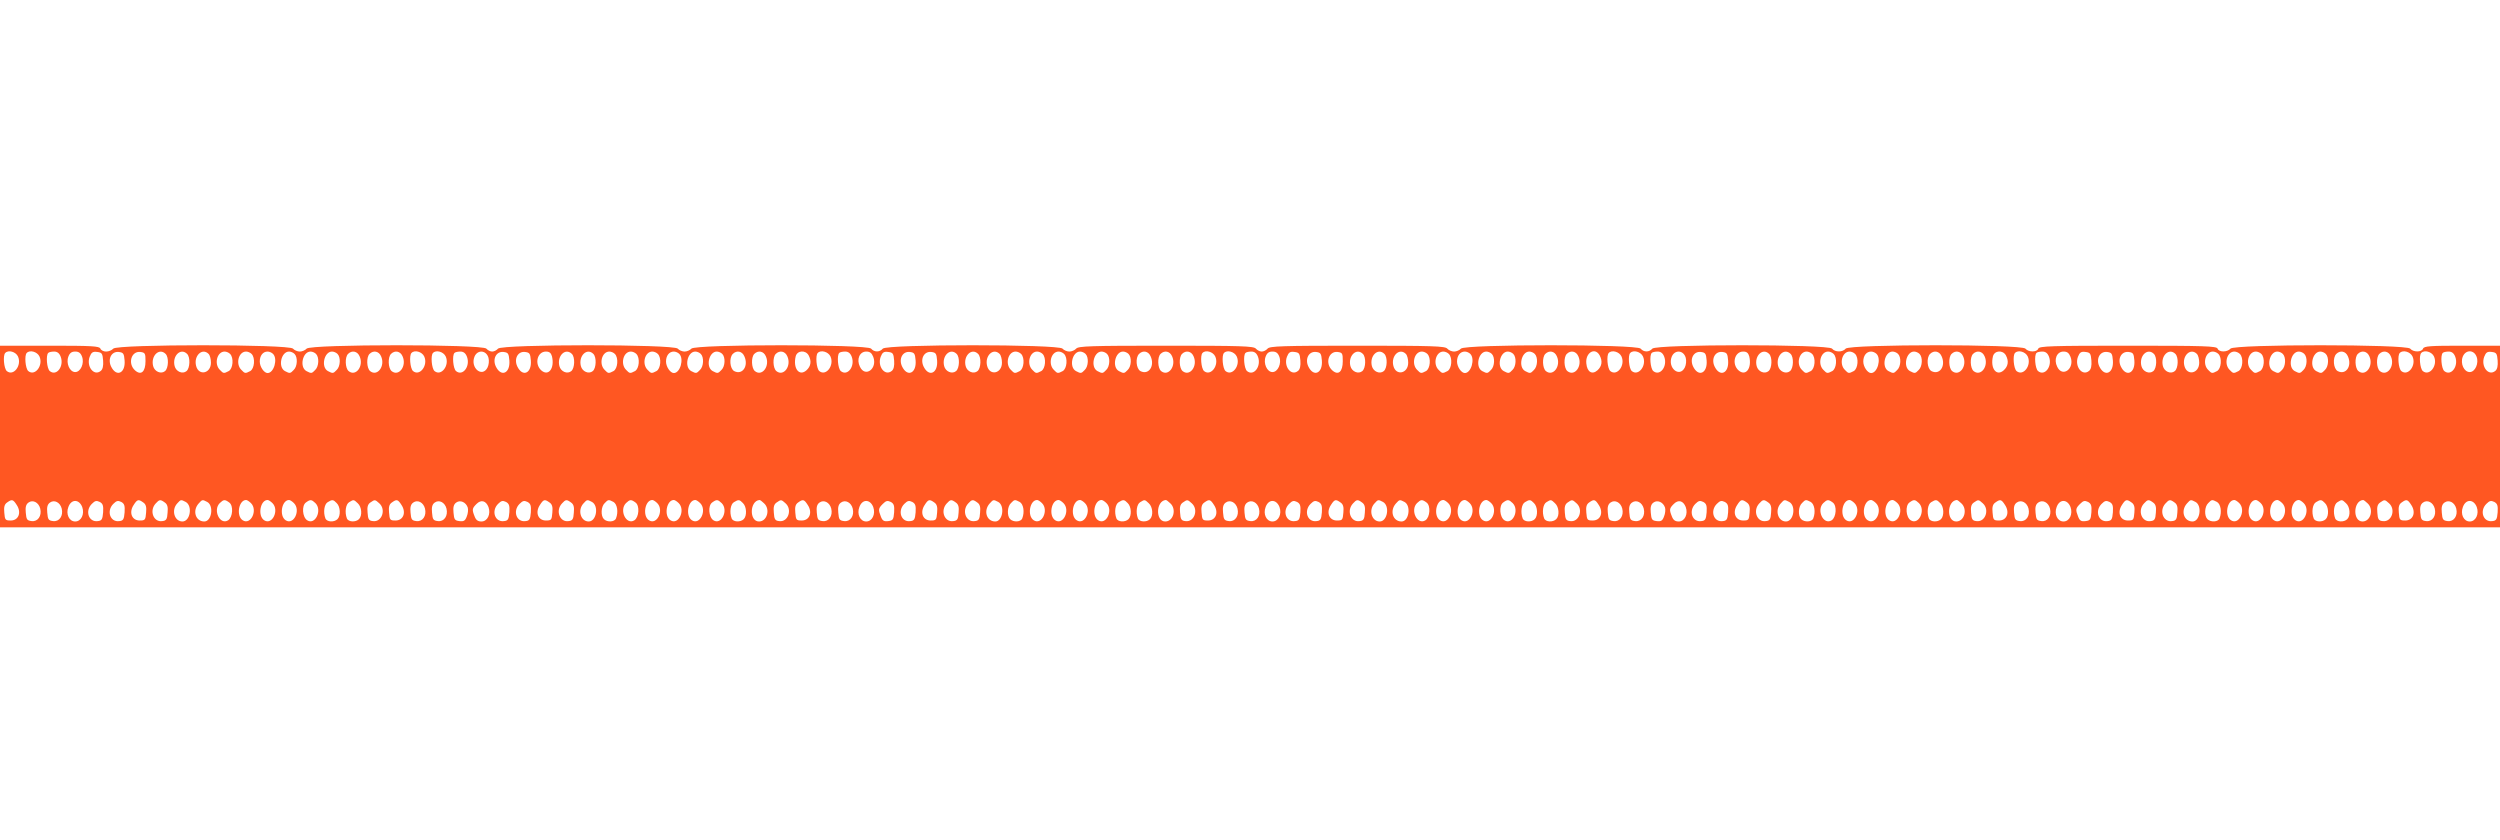 <?xml version="1.0" standalone="no"?>
<!DOCTYPE svg PUBLIC "-//W3C//DTD SVG 20010904//EN"
 "http://www.w3.org/TR/2001/REC-SVG-20010904/DTD/svg10.dtd">
<svg version="1.0" xmlns="http://www.w3.org/2000/svg"
 width="1280pt" height="430pt" viewBox="0 0 1280 430"
 preserveAspectRatio="xMidYMid meet">
<g transform="translate(0,430) scale(0.1,-0.1)"
fill="#ff5722" stroke="none">
<path d="M0 2065 l0 -465 6400 0 6400 0 0 465 0 465 -194 0 c-163 0 -195 -2
-200 -15 -7 -19 -50 -19 -66 0 -19 23 -901 23 -920 0 -16 -19 -59 -19 -66 0
-5 13 -66 15 -459 15 -393 0 -454 -2 -459 -15 -7 -19 -50 -19 -66 0 -19 23
-901 23 -920 0 -16 -19 -54 -19 -70 0 -19 23 -901 23 -920 0 -16 -19 -44 -19
-60 0 -19 23 -901 23 -920 0 -7 -8 -23 -15 -35 -15 -12 0 -28 7 -35 15 -11 13
-74 15 -460 15 -386 0 -449 -2 -460 -15 -7 -8 -20 -15 -30 -15 -10 0 -23 7
-30 15 -11 13 -74 15 -460 15 -386 0 -449 -2 -460 -15 -7 -8 -23 -15 -35 -15
-12 0 -28 7 -35 15 -19 23 -901 23 -920 0 -16 -19 -44 -19 -60 0 -19 23 -901
23 -920 0 -7 -8 -23 -15 -35 -15 -12 0 -28 7 -35 15 -19 23 -901 23 -920 0 -7
-8 -20 -15 -30 -15 -10 0 -23 7 -30 15 -19 23 -901 23 -920 0 -7 -8 -23 -15
-35 -15 -12 0 -28 7 -35 15 -19 23 -901 23 -920 0 -7 -8 -23 -15 -37 -15 -13
0 -26 7 -29 15 -5 13 -44 15 -260 15 l-254 0 0 -465z m92 410 c21 -46 -23
-103 -57 -75 -15 12 -21 81 -8 93 16 17 54 6 65 -18z m110 0 c21 -46 -23 -103
-57 -75 -15 12 -21 81 -8 93 16 17 54 6 65 -18z m109 -2 c18 -49 -22 -101 -56
-73 -15 12 -21 81 -8 93 3 4 17 7 30 7 16 0 27 -8 34 -27z m109 1 c13 -34 -7
-79 -35 -79 -28 0 -48 45 -35 79 7 19 17 26 35 26 18 0 28 -7 35 -26z m108
-20 c2 -27 -2 -45 -12 -53 -35 -29 -75 23 -57 72 9 23 16 28 39 25 24 -3 27
-8 30 -44z m110 0 c5 -66 -43 -87 -70 -29 -17 38 3 77 40 73 24 -3 27 -8 30
-44z m107 -3 c0 -55 -23 -75 -54 -47 -38 35 -19 99 27 94 25 -3 27 -7 27 -47z
m103 37 c17 -17 15 -73 -3 -88 -20 -17 -54 -3 -61 26 -13 52 31 95 64 62z
m110 0 c17 -17 15 -73 -3 -88 -20 -17 -54 -3 -61 26 -13 52 31 95 64 62z m110
0 c7 -7 12 -27 12 -45 0 -56 -63 -69 -76 -16 -13 51 31 94 64 61z m110 0 c20
-20 15 -76 -7 -88 -25 -13 -27 -13 -45 6 -31 30 -15 94 24 94 9 0 21 -5 28
-12z m110 0 c20 -20 15 -76 -7 -88 -25 -13 -27 -13 -45 6 -31 30 -15 94 24 94
9 0 21 -5 28 -12z m110 0 c25 -25 5 -98 -28 -98 -18 0 -40 32 -40 59 0 30 16
51 40 51 9 0 21 -5 28 -12z m110 0 c17 -17 15 -64 -4 -82 -18 -19 -20 -19 -45
-6 -37 20 -20 100 21 100 9 0 21 -5 28 -12z m110 0 c17 -17 15 -64 -4 -82 -18
-19 -20 -19 -45 -6 -37 20 -20 100 21 100 9 0 21 -5 28 -12z m110 0 c17 -17
15 -64 -4 -82 -18 -19 -20 -19 -45 -6 -37 20 -20 100 21 100 9 0 21 -5 28 -12z
m113 -12 c23 -50 -19 -106 -56 -76 -18 15 -20 71 -3 88 20 20 48 14 59 -12z
m110 0 c23 -50 -19 -106 -56 -76 -18 15 -20 71 -3 88 20 20 48 14 59 -12z
m110 0 c23 -50 -19 -106 -56 -76 -18 15 -20 71 -3 88 20 20 48 14 59 -12z
m111 -1 c21 -46 -23 -103 -57 -75 -15 12 -21 81 -8 93 16 17 54 6 65 -18z
m110 0 c21 -46 -23 -103 -57 -75 -15 12 -21 81 -8 93 16 17 54 6 65 -18z m109
-2 c18 -49 -22 -101 -56 -73 -15 12 -21 81 -8 93 3 4 17 7 30 7 16 0 27 -8 34
-27z m110 -5 c4 -15 2 -36 -5 -50 -27 -53 -89 -2 -67 55 15 38 61 35 72 -5z
m107 -14 c5 -66 -43 -87 -70 -29 -17 38 3 77 40 73 24 -3 27 -8 30 -44z m110
0 c5 -66 -43 -87 -70 -29 -17 38 3 77 40 73 24 -3 27 -8 30 -44z m108 22 c15
-62 -18 -105 -55 -72 -36 33 -20 96 24 96 18 0 26 -7 31 -24z m102 12 c17 -17
15 -73 -3 -88 -20 -17 -54 -3 -61 26 -13 52 31 95 64 62z m110 0 c17 -17 15
-73 -3 -88 -20 -17 -54 -3 -61 26 -13 52 31 95 64 62z m110 0 c20 -20 15 -76
-7 -88 -25 -13 -27 -13 -45 6 -31 30 -15 94 24 94 9 0 21 -5 28 -12z m110 0
c20 -20 15 -76 -7 -88 -25 -13 -27 -13 -45 6 -31 30 -15 94 24 94 9 0 21 -5
28 -12z m110 0 c20 -20 15 -76 -7 -88 -25 -13 -27 -13 -45 6 -31 30 -15 94 24
94 9 0 21 -5 28 -12z m110 0 c25 -25 5 -98 -28 -98 -18 0 -40 32 -40 59 0 30
16 51 40 51 9 0 21 -5 28 -12z m110 0 c17 -17 15 -64 -4 -82 -18 -19 -20 -19
-45 -6 -37 20 -20 100 21 100 9 0 21 -5 28 -12z m110 0 c17 -17 15 -64 -4 -82
-18 -19 -20 -19 -45 -6 -37 20 -20 100 21 100 9 0 21 -5 28 -12z m113 -12 c23
-50 -10 -98 -52 -76 -22 12 -27 68 -7 88 20 20 48 14 59 -12z m110 0 c23 -50
-19 -106 -56 -76 -18 15 -20 71 -3 88 20 20 48 14 59 -12z m110 0 c23 -50 -19
-106 -56 -76 -18 15 -20 71 -3 88 20 20 48 14 59 -12z m109 5 c16 -30 12 -56
-11 -77 -37 -33 -70 10 -55 72 8 30 50 33 66 5z m112 -6 c21 -46 -23 -103 -57
-75 -15 12 -21 81 -8 93 16 17 54 6 65 -18z m109 -2 c18 -49 -22 -101 -56 -73
-15 12 -21 81 -8 93 3 4 17 7 30 7 16 0 27 -8 34 -27z m110 0 c23 -60 -41
-108 -68 -51 -19 38 -2 78 32 78 19 0 28 -7 36 -27z m107 -19 c2 -27 -2 -45
-12 -53 -35 -29 -75 23 -57 72 9 23 16 28 39 25 24 -3 27 -8 30 -44z m110 0
c5 -66 -43 -87 -70 -29 -17 38 3 77 40 73 24 -3 27 -8 30 -44z m110 0 c5 -66
-43 -87 -70 -29 -17 38 3 77 40 73 24 -3 27 -8 30 -44z m100 34 c17 -17 15
-73 -3 -88 -20 -17 -54 -3 -61 26 -13 52 31 95 64 62z m110 0 c17 -17 15 -73
-3 -88 -20 -17 -54 -3 -61 26 -13 52 31 95 64 62z m110 0 c7 -7 12 -27 12 -45
0 -56 -63 -69 -76 -16 -13 51 31 94 64 61z m110 0 c20 -20 15 -76 -7 -88 -25
-13 -27 -13 -45 6 -31 30 -15 94 24 94 9 0 21 -5 28 -12z m110 0 c20 -20 15
-76 -7 -88 -25 -13 -27 -13 -45 6 -31 30 -15 94 24 94 9 0 21 -5 28 -12z m110
0 c20 -20 15 -76 -7 -88 -25 -13 -27 -13 -45 6 -31 30 -15 94 24 94 9 0 21 -5
28 -12z m110 0 c17 -17 15 -64 -4 -82 -18 -19 -20 -19 -45 -6 -37 20 -20 100
21 100 9 0 21 -5 28 -12z m110 0 c17 -17 15 -64 -4 -82 -18 -19 -20 -19 -45
-6 -37 20 -20 100 21 100 9 0 21 -5 28 -12z m110 0 c17 -17 15 -64 -4 -82 -18
-19 -20 -19 -45 -6 -37 20 -20 100 21 100 9 0 21 -5 28 -12z m113 -12 c23 -50
-10 -98 -52 -76 -22 12 -27 68 -7 88 20 20 48 14 59 -12z m110 0 c23 -50 -19
-106 -56 -76 -18 15 -20 71 -3 88 20 20 48 14 59 -12z m110 0 c23 -50 -19
-106 -56 -76 -18 15 -20 71 -3 88 20 20 48 14 59 -12z m111 -1 c21 -46 -23
-103 -57 -75 -15 12 -21 81 -8 93 16 17 54 6 65 -18z m110 0 c21 -46 -23 -103
-57 -75 -15 12 -21 81 -8 93 16 17 54 6 65 -18z m109 -2 c18 -49 -22 -101 -56
-73 -15 12 -21 81 -8 93 3 4 17 7 30 7 16 0 27 -8 34 -27z m109 1 c13 -34 -7
-79 -35 -79 -28 0 -48 45 -35 79 7 19 17 26 35 26 18 0 28 -7 35 -26z m108
-20 c2 -27 -2 -45 -12 -53 -35 -29 -75 23 -57 72 9 23 16 28 39 25 24 -3 27
-8 30 -44z m110 0 c5 -66 -43 -87 -70 -29 -17 38 3 77 40 73 24 -3 27 -8 30
-44z m107 -3 c0 -55 -23 -75 -54 -47 -38 35 -19 99 27 94 25 -3 27 -7 27 -47z
m103 37 c17 -17 15 -73 -3 -88 -20 -17 -54 -3 -61 26 -13 52 31 95 64 62z
m110 0 c17 -17 15 -73 -3 -88 -20 -17 -54 -3 -61 26 -13 52 31 95 64 62z m110
0 c7 -7 12 -27 12 -45 0 -56 -63 -69 -76 -16 -13 51 31 94 64 61z m110 0 c20
-20 15 -76 -7 -88 -25 -13 -27 -13 -45 6 -31 30 -15 94 24 94 9 0 21 -5 28
-12z m110 0 c20 -20 15 -76 -7 -88 -25 -13 -27 -13 -45 6 -31 30 -15 94 24 94
9 0 21 -5 28 -12z m110 0 c25 -25 5 -98 -28 -98 -18 0 -40 32 -40 59 0 30 16
51 40 51 9 0 21 -5 28 -12z m110 0 c17 -17 15 -64 -4 -82 -18 -19 -20 -19 -45
-6 -37 20 -20 100 21 100 9 0 21 -5 28 -12z m110 0 c17 -17 15 -64 -4 -82 -18
-19 -20 -19 -45 -6 -37 20 -20 100 21 100 9 0 21 -5 28 -12z m110 0 c17 -17
15 -64 -4 -82 -18 -19 -20 -19 -45 -6 -37 20 -20 100 21 100 9 0 21 -5 28 -12z
m113 -12 c23 -50 -19 -106 -56 -76 -18 15 -20 71 -3 88 20 20 48 14 59 -12z
m110 0 c23 -50 -19 -106 -56 -76 -18 15 -20 71 -3 88 20 20 48 14 59 -12z
m109 5 c16 -30 12 -56 -11 -77 -27 -24 -53 -9 -57 35 -6 55 44 85 68 42z m112
-6 c21 -46 -23 -103 -57 -75 -15 12 -21 81 -8 93 16 17 54 6 65 -18z m110 0
c21 -46 -23 -103 -57 -75 -15 12 -21 81 -8 93 16 17 54 6 65 -18z m109 -2 c18
-49 -22 -101 -56 -73 -15 12 -21 81 -8 93 3 4 17 7 30 7 16 0 27 -8 34 -27z
m110 -5 c4 -15 2 -36 -5 -50 -27 -53 -89 -2 -67 55 15 38 61 35 72 -5z m107
-14 c5 -66 -43 -87 -70 -29 -17 38 3 77 40 73 24 -3 27 -8 30 -44z m110 0 c5
-66 -43 -87 -70 -29 -17 38 3 77 40 73 24 -3 27 -8 30 -44z m108 22 c15 -62
-18 -105 -55 -72 -36 33 -20 96 24 96 18 0 26 -7 31 -24z m102 12 c17 -17 15
-73 -3 -88 -20 -17 -54 -3 -61 26 -13 52 31 95 64 62z m110 0 c17 -17 15 -73
-3 -88 -20 -17 -54 -3 -61 26 -13 52 31 95 64 62z m110 0 c20 -20 15 -76 -7
-88 -25 -13 -27 -13 -45 6 -31 30 -15 94 24 94 9 0 21 -5 28 -12z m110 0 c20
-20 15 -76 -7 -88 -25 -13 -27 -13 -45 6 -31 30 -15 94 24 94 9 0 21 -5 28
-12z m110 0 c20 -20 15 -76 -7 -88 -25 -13 -27 -13 -45 6 -31 30 -15 94 24 94
9 0 21 -5 28 -12z m110 0 c25 -25 5 -98 -28 -98 -18 0 -40 32 -40 59 0 30 16
51 40 51 9 0 21 -5 28 -12z m110 0 c17 -17 15 -64 -4 -82 -18 -19 -20 -19 -45
-6 -37 20 -20 100 21 100 9 0 21 -5 28 -12z m110 0 c17 -17 15 -64 -4 -82 -18
-19 -20 -19 -45 -6 -37 20 -20 100 21 100 9 0 21 -5 28 -12z m113 -12 c23 -50
-10 -98 -52 -76 -22 12 -27 68 -7 88 20 20 48 14 59 -12z m110 0 c23 -50 -19
-106 -56 -76 -18 15 -20 71 -3 88 20 20 48 14 59 -12z m110 0 c23 -50 -19
-106 -56 -76 -18 15 -20 71 -3 88 20 20 48 14 59 -12z m109 5 c16 -30 12 -56
-11 -77 -37 -33 -70 10 -55 72 8 30 50 33 66 5z m112 -6 c21 -46 -23 -103 -57
-75 -15 12 -21 81 -8 93 16 17 54 6 65 -18z m109 -2 c18 -49 -22 -101 -56 -73
-15 12 -21 81 -8 93 3 4 17 7 30 7 16 0 27 -8 34 -27z m110 0 c23 -60 -41
-108 -68 -51 -19 38 -2 78 32 78 19 0 28 -7 36 -27z m107 -19 c2 -27 -2 -45
-12 -53 -35 -29 -75 23 -57 72 9 23 16 28 39 25 24 -3 27 -8 30 -44z m110 0
c5 -66 -43 -87 -70 -29 -17 38 3 77 40 73 24 -3 27 -8 30 -44z m110 0 c5 -66
-43 -87 -70 -29 -17 38 3 77 40 73 24 -3 27 -8 30 -44z m100 34 c17 -17 15
-73 -3 -88 -20 -17 -54 -3 -61 26 -13 52 31 95 64 62z m110 0 c17 -17 15 -73
-3 -88 -20 -17 -54 -3 -61 26 -13 52 31 95 64 62z m110 0 c7 -7 12 -27 12 -45
0 -56 -63 -69 -76 -16 -13 51 31 94 64 61z m110 0 c20 -20 15 -76 -7 -88 -25
-13 -27 -13 -45 6 -31 30 -15 94 24 94 9 0 21 -5 28 -12z m110 0 c20 -20 15
-76 -7 -88 -25 -13 -27 -13 -45 6 -31 30 -15 94 24 94 9 0 21 -5 28 -12z m110
0 c20 -20 15 -76 -7 -88 -25 -13 -27 -13 -45 6 -31 30 -15 94 24 94 9 0 21 -5
28 -12z m110 0 c17 -17 15 -64 -4 -82 -18 -19 -20 -19 -45 -6 -37 20 -20 100
21 100 9 0 21 -5 28 -12z m110 0 c17 -17 15 -64 -4 -82 -18 -19 -20 -19 -45
-6 -37 20 -20 100 21 100 9 0 21 -5 28 -12z m110 0 c17 -17 15 -64 -4 -82 -18
-19 -20 -19 -45 -6 -37 20 -20 100 21 100 9 0 21 -5 28 -12z m113 -12 c23 -50
-10 -98 -52 -76 -22 12 -27 68 -7 88 20 20 48 14 59 -12z m110 0 c23 -50 -19
-106 -56 -76 -18 15 -20 71 -3 88 20 20 48 14 59 -12z m110 0 c23 -50 -19
-106 -56 -76 -18 15 -20 71 -3 88 20 20 48 14 59 -12z m111 -1 c21 -46 -23
-103 -57 -75 -15 12 -21 81 -8 93 16 17 54 6 65 -18z m110 0 c21 -46 -23 -103
-57 -75 -15 12 -21 81 -8 93 16 17 54 6 65 -18z m109 -2 c18 -49 -22 -101 -56
-73 -15 12 -21 81 -8 93 3 4 17 7 30 7 16 0 27 -8 34 -27z m109 1 c13 -33 -7
-79 -35 -79 -29 0 -49 43 -36 78 14 37 57 38 71 1z m108 -20 c2 -27 -2 -45
-12 -53 -35 -29 -75 23 -57 72 9 23 16 28 39 25 24 -3 27 -8 30 -44z m-12702
-740 c25 -38 9 -79 -31 -79 -28 0 -30 3 -33 40 -3 29 1 43 14 52 25 18 31 17
50 -13z m120 -18 c9 -37 -12 -68 -44 -64 -24 3 -27 8 -30 43 -3 28 1 43 14 52
22 16 52 1 60 -31z m110 0 c9 -37 -12 -68 -44 -64 -24 3 -27 8 -30 43 -3 28 1
43 14 52 22 16 52 1 60 -31z m105 8 c13 -36 -5 -74 -36 -74 -31 0 -49 38 -35
74 15 42 55 41 71 0z m107 -27 c-3 -36 -7 -43 -27 -45 -47 -7 -67 52 -31 88
17 17 24 18 41 10 16 -9 19 -19 17 -53z m110 0 c-3 -36 -7 -43 -27 -45 -47 -7
-67 52 -31 88 17 17 24 18 41 10 16 -9 19 -19 17 -53z m96 50 c13 -9 17 -23
14 -52 -3 -37 -5 -40 -33 -40 -40 0 -56 41 -31 79 19 30 25 31 50 13z m110 0
c13 -9 17 -23 14 -52 -2 -34 -7 -41 -27 -43 -45 -7 -68 53 -34 90 19 21 24 22
47 5z m107 3 c36 -20 23 -100 -17 -100 -41 0 -58 58 -27 92 19 21 19 21 44 8z
m110 0 c35 -19 23 -100 -15 -100 -45 0 -62 55 -29 92 19 21 19 21 44 8z m113
-3 c22 -16 18 -75 -6 -91 -42 -26 -79 52 -43 88 20 19 26 20 49 3z m111 -3
c36 -36 -1 -114 -42 -88 -35 22 -21 104 17 104 5 0 16 -7 25 -16z m110 0 c36
-36 -1 -114 -42 -88 -35 22 -21 104 17 104 5 0 16 -7 25 -16z m110 0 c36 -36
-1 -114 -42 -88 -35 22 -21 104 17 104 5 0 16 -7 25 -16z m110 0 c36 -36 -1
-114 -42 -88 -25 16 -29 75 -7 91 23 17 29 16 49 -3z m109 0 c19 -18 21 -65 4
-82 -17 -17 -55 -15 -62 4 -12 31 -6 73 12 83 23 14 28 14 46 -5z m108 -1 c20
-18 24 -63 6 -81 -17 -17 -55 -15 -62 4 -12 31 -6 73 12 83 23 14 23 14 44 -6z
m110 0 c36 -32 13 -98 -33 -91 -20 2 -25 9 -27 43 -3 29 1 43 14 52 23 16 24
16 46 -4z m114 -9 c25 -38 9 -79 -31 -79 -28 0 -30 3 -33 40 -3 29 1 43 14 52
25 18 31 17 50 -13z m120 -18 c9 -37 -12 -68 -44 -64 -24 3 -27 8 -30 43 -3
28 1 43 14 52 22 16 52 1 60 -31z m110 0 c9 -37 -12 -68 -44 -64 -24 3 -27 8
-30 43 -3 28 1 43 14 52 22 16 52 1 60 -31z m109 5 c3 -10 1 -31 -5 -45 -8
-22 -15 -27 -38 -24 -24 3 -27 8 -30 43 -3 28 1 43 14 52 20 15 50 2 59 -26z
m106 3 c13 -36 -5 -74 -36 -74 -18 0 -28 7 -35 26 -14 35 -13 41 10 64 23 23
48 17 61 -16z m107 -27 c-3 -36 -7 -43 -27 -45 -47 -7 -67 52 -31 88 17 17 24
18 41 10 16 -9 19 -19 17 -53z m110 0 c-3 -36 -7 -43 -27 -45 -47 -7 -67 52
-31 88 17 17 24 18 41 10 16 -9 19 -19 17 -53z m96 50 c13 -9 17 -23 14 -52
-3 -37 -5 -40 -33 -40 -40 0 -56 41 -31 79 19 30 25 31 50 13z m110 0 c13 -9
17 -23 14 -52 -2 -34 -7 -41 -27 -43 -45 -7 -68 53 -34 90 19 21 24 22 47 5z
m107 3 c36 -20 23 -100 -17 -100 -41 0 -58 58 -27 92 19 21 19 21 44 8z m110
0 c19 -11 26 -51 13 -84 -7 -19 -45 -21 -62 -4 -17 17 -15 64 4 82 18 19 20
19 45 6z m113 -3 c22 -16 18 -75 -6 -91 -42 -26 -79 52 -43 88 20 19 26 20 49
3z m111 -3 c36 -36 -1 -114 -42 -88 -35 22 -21 104 17 104 5 0 16 -7 25 -16z
m110 0 c36 -36 -1 -114 -42 -88 -35 22 -21 104 17 104 5 0 16 -7 25 -16z m110
0 c36 -36 -1 -114 -42 -88 -35 22 -21 104 17 104 5 0 16 -7 25 -16z m110 0
c36 -36 -1 -114 -42 -88 -25 16 -29 75 -7 91 23 17 29 16 49 -3z m109 0 c19
-18 21 -65 4 -82 -17 -17 -55 -15 -62 4 -12 31 -6 73 12 83 23 14 28 14 46 -5z
m108 -1 c33 -30 16 -93 -26 -93 -51 0 -48 106 3 110 3 0 13 -7 23 -17z m110 0
c36 -32 13 -98 -33 -91 -20 2 -25 9 -27 43 -3 29 1 43 14 52 23 16 24 16 46
-4z m114 -9 c25 -38 9 -79 -31 -79 -28 0 -30 3 -33 40 -3 29 1 43 14 52 25 18
31 17 50 -13z m120 -18 c9 -37 -12 -68 -44 -64 -24 3 -27 8 -30 43 -3 28 1 43
14 52 22 16 52 1 60 -31z m110 0 c9 -37 -12 -68 -44 -64 -24 3 -27 8 -30 43
-3 28 1 43 14 52 22 16 52 1 60 -31z m105 8 c13 -36 -5 -74 -36 -74 -31 0 -49
38 -35 74 15 42 55 41 71 0z m107 -27 c-3 -37 -6 -42 -30 -45 -22 -3 -30 2
-38 23 -14 36 -13 42 10 65 17 17 24 18 41 10 16 -9 19 -19 17 -53z m110 0
c-3 -36 -7 -43 -27 -45 -47 -7 -67 52 -31 88 17 17 24 18 41 10 16 -9 19 -19
17 -53z m96 50 c13 -9 17 -23 14 -52 -3 -37 -5 -40 -33 -40 -40 0 -56 41 -31
79 19 30 25 31 50 13z m110 0 c13 -9 17 -23 14 -52 -2 -34 -7 -41 -27 -43 -45
-7 -68 53 -34 90 19 21 24 22 47 5z m110 0 c13 -9 17 -23 14 -52 -2 -34 -7
-41 -27 -43 -45 -7 -68 53 -34 90 19 21 24 22 47 5z m107 3 c35 -19 23 -100
-15 -100 -45 0 -62 55 -29 92 19 21 19 21 44 8z m110 0 c19 -11 26 -51 13 -84
-7 -19 -45 -21 -62 -4 -17 17 -15 64 4 82 18 19 20 19 45 6z m114 -6 c36 -36
-1 -114 -42 -88 -35 22 -21 104 17 104 5 0 16 -7 25 -16z m110 0 c36 -36 -1
-114 -42 -88 -35 22 -21 104 17 104 5 0 16 -7 25 -16z m110 0 c36 -36 -1 -114
-42 -88 -35 22 -21 104 17 104 5 0 16 -7 25 -16z m110 0 c36 -36 -1 -114 -42
-88 -35 22 -21 104 17 104 5 0 16 -7 25 -16z m109 0 c19 -18 21 -65 4 -82 -17
-17 -55 -15 -62 4 -12 31 -6 73 12 83 23 14 28 14 46 -5z m108 -1 c20 -18 24
-63 6 -81 -17 -17 -55 -15 -62 4 -12 31 -6 73 12 83 23 14 23 14 44 -6z m110
0 c33 -30 16 -93 -26 -93 -51 0 -48 106 3 110 3 0 13 -7 23 -17z m110 0 c36
-32 13 -98 -33 -91 -20 2 -25 9 -27 43 -3 29 1 43 14 52 23 16 24 16 46 -4z
m114 -9 c25 -38 9 -79 -31 -79 -28 0 -30 3 -33 40 -3 29 1 43 14 52 25 18 31
17 50 -13z m120 -18 c9 -37 -12 -68 -44 -64 -24 3 -27 8 -30 43 -3 28 1 43 14
52 22 16 52 1 60 -31z m110 0 c9 -37 -12 -68 -44 -64 -24 3 -27 8 -30 43 -3
28 1 43 14 52 22 16 52 1 60 -31z m105 8 c13 -36 -5 -74 -36 -74 -31 0 -49 38
-35 74 15 42 55 41 71 0z m107 -27 c-3 -36 -7 -43 -27 -45 -47 -7 -67 52 -31
88 17 17 24 18 41 10 16 -9 19 -19 17 -53z m110 0 c-3 -36 -7 -43 -27 -45 -47
-7 -67 52 -31 88 17 17 24 18 41 10 16 -9 19 -19 17 -53z m96 50 c13 -9 17
-23 14 -52 -3 -37 -5 -40 -33 -40 -40 0 -56 41 -31 79 19 30 25 31 50 13z
m110 0 c13 -9 17 -23 14 -52 -2 -34 -7 -41 -27 -43 -45 -7 -68 53 -34 90 19
21 24 22 47 5z m107 3 c36 -20 23 -100 -17 -100 -41 0 -58 58 -27 92 19 21 19
21 44 8z m110 0 c35 -19 23 -100 -15 -100 -45 0 -62 55 -29 92 19 21 19 21 44
8z m113 -3 c22 -16 18 -75 -6 -91 -42 -26 -79 52 -43 88 20 19 26 20 49 3z
m111 -3 c36 -36 -1 -114 -42 -88 -35 22 -21 104 17 104 5 0 16 -7 25 -16z
m110 0 c36 -36 -1 -114 -42 -88 -35 22 -21 104 17 104 5 0 16 -7 25 -16z m110
0 c36 -36 -1 -114 -42 -88 -35 22 -21 104 17 104 5 0 16 -7 25 -16z m110 0
c36 -36 -1 -114 -42 -88 -25 16 -29 75 -7 91 23 17 29 16 49 -3z m109 0 c19
-18 21 -65 4 -82 -17 -17 -55 -15 -62 4 -12 31 -6 73 12 83 23 14 28 14 46 -5z
m108 -1 c20 -18 24 -63 6 -81 -17 -17 -55 -15 -62 4 -12 31 -6 73 12 83 23 14
23 14 44 -6z m110 0 c36 -32 13 -98 -33 -91 -20 2 -25 9 -27 43 -3 29 1 43 14
52 23 16 24 16 46 -4z m114 -9 c25 -38 9 -79 -31 -79 -28 0 -30 3 -33 40 -3
29 1 43 14 52 25 18 31 17 50 -13z m120 -18 c9 -37 -12 -68 -44 -64 -24 3 -27
8 -30 43 -3 28 1 43 14 52 22 16 52 1 60 -31z m110 0 c9 -37 -12 -68 -44 -64
-24 3 -27 8 -30 43 -3 28 1 43 14 52 22 16 52 1 60 -31z m109 5 c3 -10 1 -31
-5 -45 -8 -22 -15 -27 -38 -24 -24 3 -27 8 -30 43 -3 28 1 43 14 52 20 15 50
2 59 -26z m106 3 c13 -36 -5 -74 -36 -74 -18 0 -28 7 -35 26 -14 35 -13 41 10
64 23 23 48 17 61 -16z m107 -27 c-3 -36 -7 -43 -27 -45 -47 -7 -67 52 -31 88
17 17 24 18 41 10 16 -9 19 -19 17 -53z m110 0 c-3 -36 -7 -43 -27 -45 -47 -7
-67 52 -31 88 17 17 24 18 41 10 16 -9 19 -19 17 -53z m96 50 c13 -9 17 -23
14 -52 -3 -37 -5 -40 -33 -40 -40 0 -56 41 -31 79 19 30 25 31 50 13z m110 0
c13 -9 17 -23 14 -52 -2 -34 -7 -41 -27 -43 -45 -7 -68 53 -34 90 19 21 24 22
47 5z m107 3 c36 -20 23 -100 -17 -100 -41 0 -58 58 -27 92 19 21 19 21 44 8z
m110 0 c19 -11 26 -51 13 -84 -7 -19 -45 -21 -62 -4 -17 17 -15 64 4 82 18 19
20 19 45 6z m113 -3 c22 -16 18 -75 -6 -91 -42 -26 -79 52 -43 88 20 19 26 20
49 3z m111 -3 c36 -36 -1 -114 -42 -88 -35 22 -21 104 17 104 5 0 16 -7 25
-16z m110 0 c36 -36 -1 -114 -42 -88 -35 22 -21 104 17 104 5 0 16 -7 25 -16z
m110 0 c36 -36 -1 -114 -42 -88 -35 22 -21 104 17 104 5 0 16 -7 25 -16z m110
0 c36 -36 -1 -114 -42 -88 -25 16 -29 75 -7 91 23 17 29 16 49 -3z m109 0 c19
-18 21 -65 4 -82 -17 -17 -55 -15 -62 4 -12 31 -6 73 12 83 23 14 28 14 46 -5z
m108 -1 c33 -30 16 -93 -26 -93 -51 0 -48 106 3 110 3 0 13 -7 23 -17z m110 0
c36 -32 13 -98 -33 -91 -20 2 -25 9 -27 43 -3 29 1 43 14 52 23 16 24 16 46
-4z m114 -9 c25 -38 9 -79 -31 -79 -28 0 -30 3 -33 40 -3 29 1 43 14 52 25 18
31 17 50 -13z m120 -18 c9 -37 -12 -68 -44 -64 -24 3 -27 8 -30 43 -3 28 1 43
14 52 22 16 52 1 60 -31z m110 0 c9 -37 -12 -68 -44 -64 -24 3 -27 8 -30 43
-3 28 1 43 14 52 22 16 52 1 60 -31z m105 8 c13 -36 -5 -74 -36 -74 -31 0 -49
38 -35 74 15 42 55 41 71 0z m107 -27 c-3 -37 -6 -42 -30 -45 -22 -3 -30 2
-38 23 -14 36 -13 42 10 65 17 17 24 18 41 10 16 -9 19 -19 17 -53z m110 0
c-3 -36 -7 -43 -27 -45 -47 -7 -67 52 -31 88 17 17 24 18 41 10 16 -9 19 -19
17 -53z m96 50 c13 -9 17 -23 14 -52 -3 -37 -5 -40 -33 -40 -40 0 -56 41 -31
79 19 30 25 31 50 13z m110 0 c13 -9 17 -23 14 -52 -2 -34 -7 -41 -27 -43 -45
-7 -68 53 -34 90 19 21 24 22 47 5z m110 0 c13 -9 17 -23 14 -52 -2 -34 -7
-41 -27 -43 -45 -7 -68 53 -34 90 19 21 24 22 47 5z m107 3 c35 -19 23 -100
-15 -100 -45 0 -62 55 -29 92 19 21 19 21 44 8z m110 0 c19 -11 26 -51 13 -84
-7 -19 -45 -21 -62 -4 -17 17 -15 64 4 82 18 19 20 19 45 6z m114 -6 c36 -36
-1 -114 -42 -88 -35 22 -21 104 17 104 5 0 16 -7 25 -16z m110 0 c36 -36 -1
-114 -42 -88 -35 22 -21 104 17 104 5 0 16 -7 25 -16z m110 0 c36 -36 -1 -114
-42 -88 -35 22 -21 104 17 104 5 0 16 -7 25 -16z m110 0 c36 -36 -1 -114 -42
-88 -35 22 -21 104 17 104 5 0 16 -7 25 -16z m109 0 c19 -18 21 -65 4 -82 -17
-17 -55 -15 -62 4 -12 31 -6 73 12 83 23 14 28 14 46 -5z m108 -1 c20 -18 24
-63 6 -81 -17 -17 -55 -15 -62 4 -12 31 -6 73 12 83 23 14 23 14 44 -6z m110
0 c33 -30 16 -93 -26 -93 -51 0 -48 106 3 110 3 0 13 -7 23 -17z m110 0 c36
-32 13 -98 -33 -91 -20 2 -25 9 -27 43 -3 29 1 43 14 52 23 16 24 16 46 -4z
m114 -9 c25 -38 9 -79 -31 -79 -28 0 -30 3 -33 40 -3 29 1 43 14 52 25 18 31
17 50 -13z m120 -18 c9 -37 -12 -68 -44 -64 -24 3 -27 8 -30 43 -3 28 1 43 14
52 22 16 52 1 60 -31z m110 0 c9 -37 -12 -68 -44 -64 -24 3 -27 8 -30 43 -3
28 1 43 14 52 22 16 52 1 60 -31z m105 8 c13 -36 -5 -74 -36 -74 -31 0 -49 38
-35 74 15 42 55 41 71 0z m107 -27 c-3 -36 -7 -43 -27 -45 -47 -7 -67 52 -31
88 17 17 24 18 41 10 16 -9 19 -19 17 -53z"/>
</g>
</svg>
